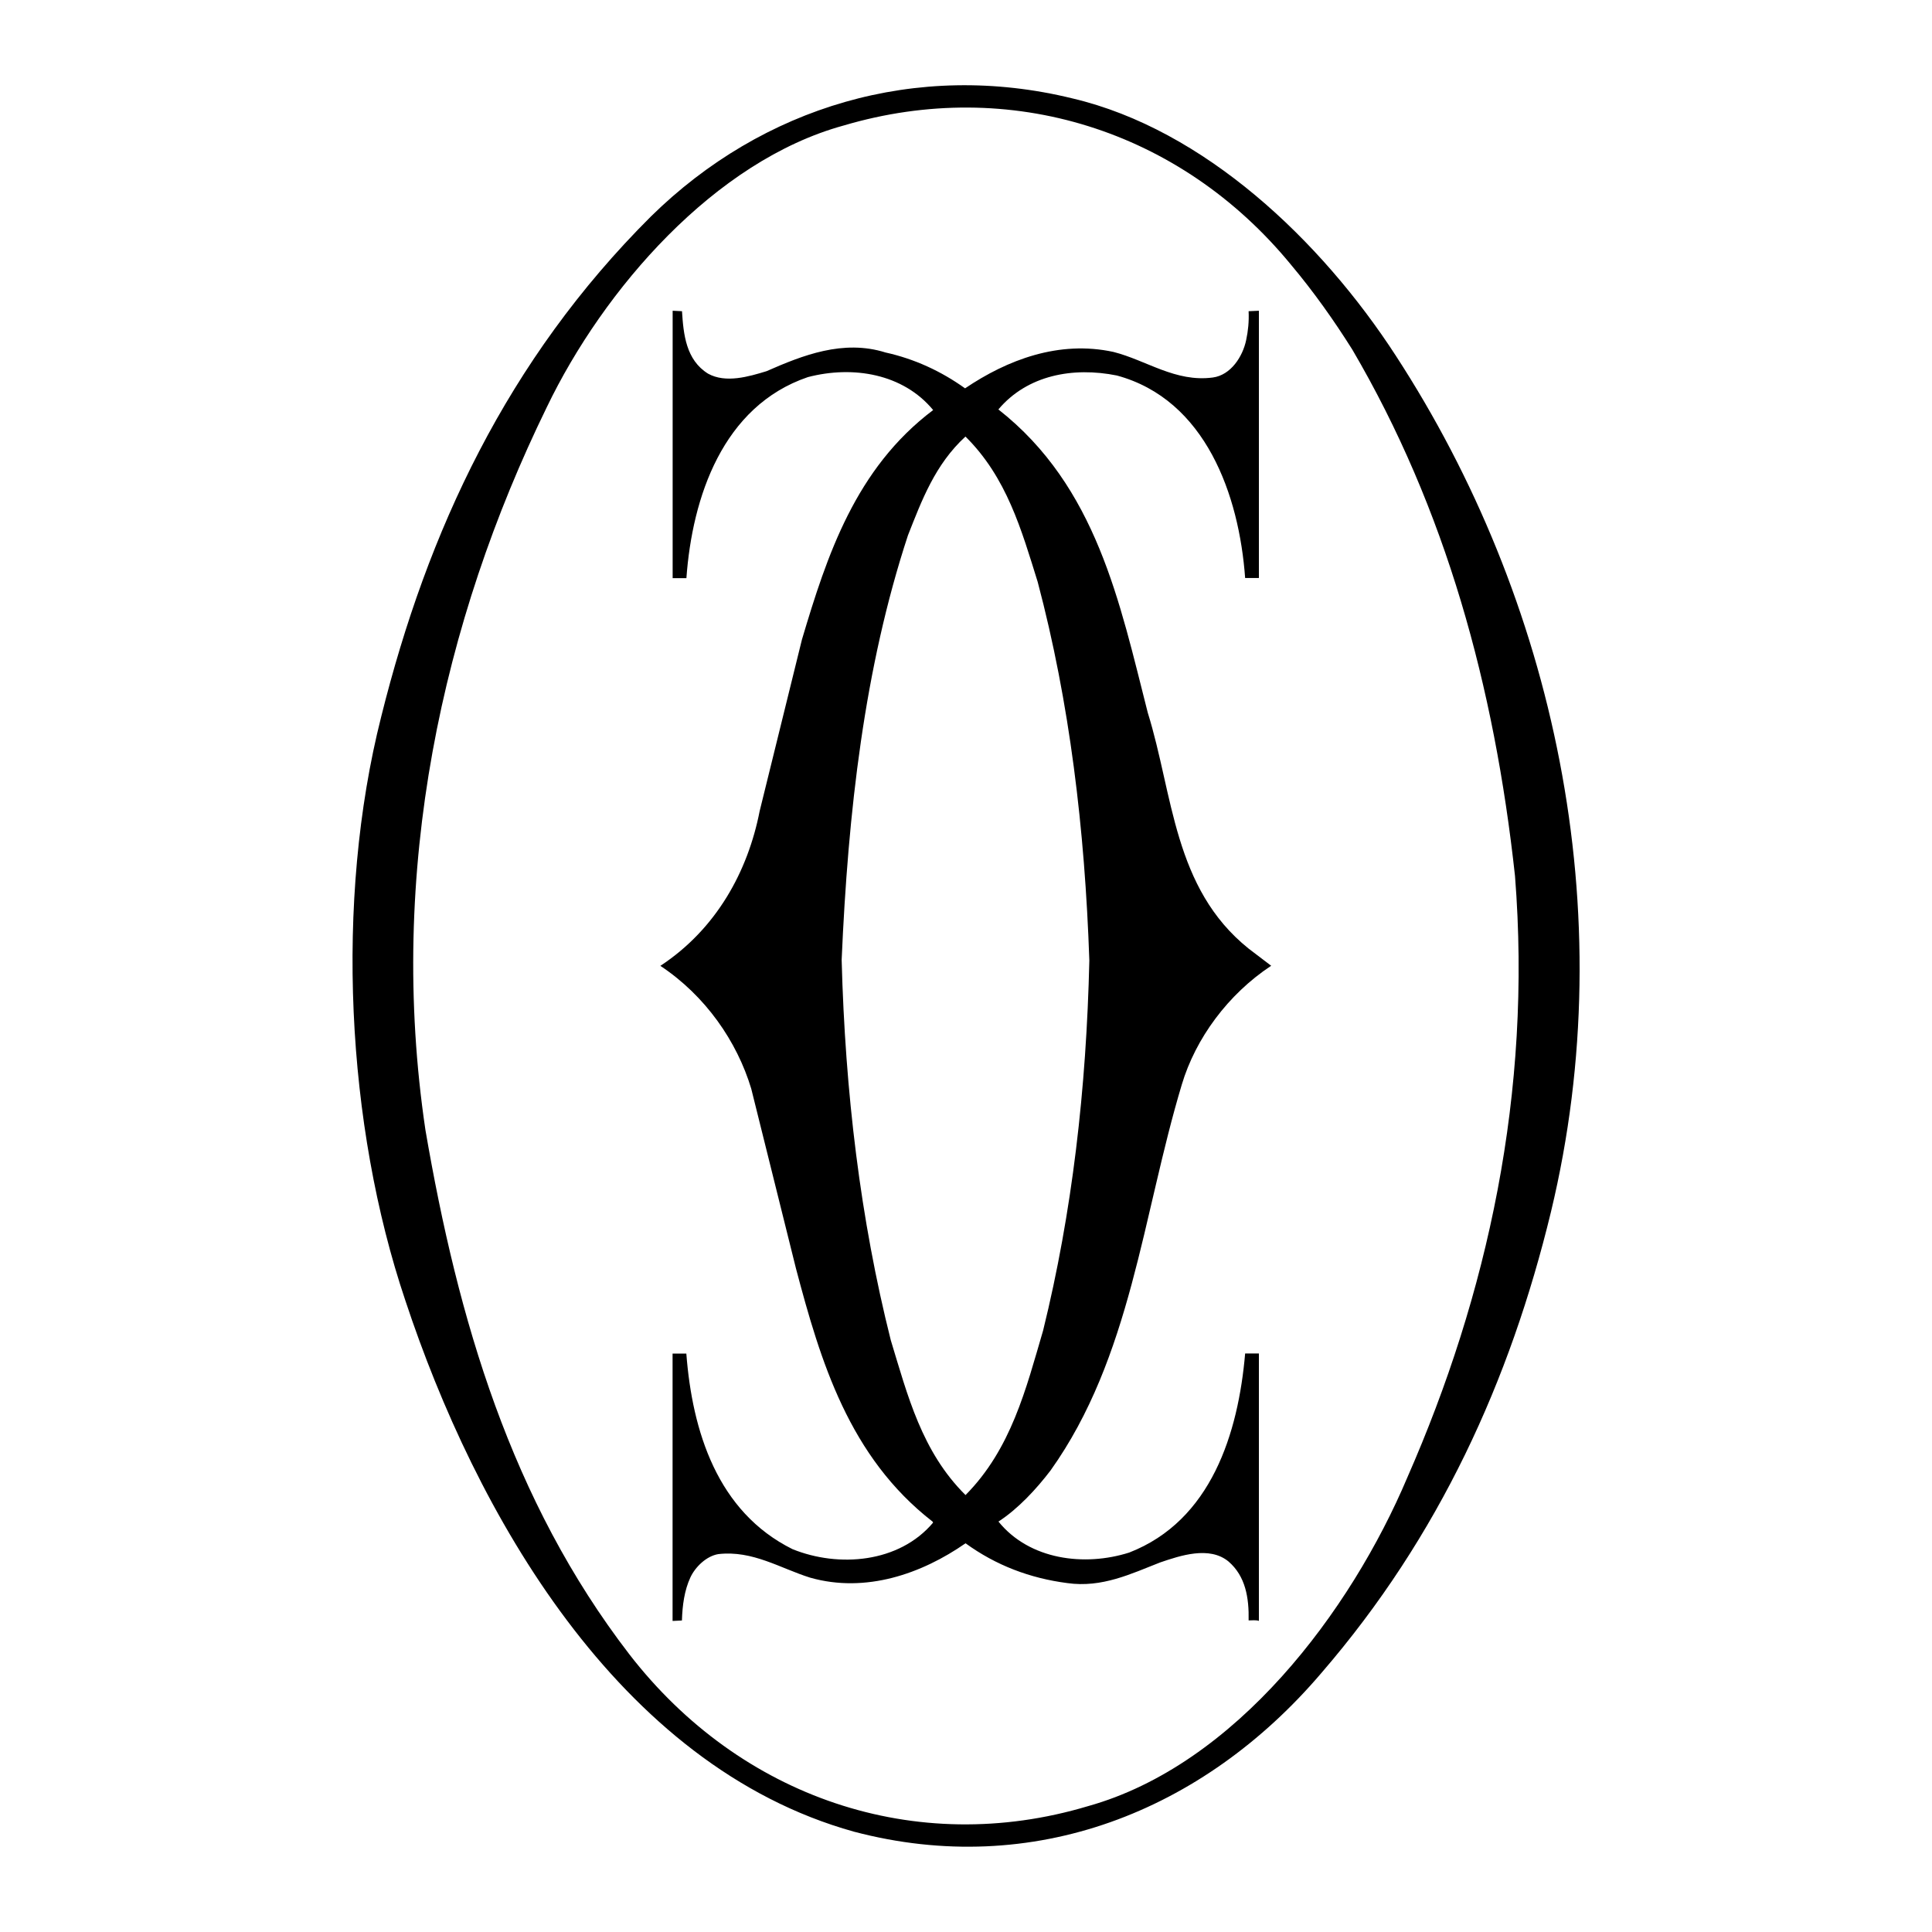 <?xml version="1.0" encoding="utf-8"?>
<!-- Generator: Adobe Illustrator 25.1.0, SVG Export Plug-In . SVG Version: 6.00 Build 0)  -->
<svg version="1.1" id="Laag_1" xmlns="http://www.w3.org/2000/svg" xmlns:xlink="http://www.w3.org/1999/xlink" x="0px" y="0px"
	 viewBox="0 0 2500 2500" style="enable-background:new 0 0 2500 2500;" xml:space="preserve">
<style type="text/css">
	.st0{fill-rule:evenodd;clip-rule:evenodd;}
</style>
<path class="st0" d="M1806.4,460.6c-97.3-150.1-248.7-293.2-418.4-333.2C1185.8,77.8,986.7,138.2,842.4,280
	C656,465.7,553,687.6,493.3,927.3c-60.4,238.5-45.1,529.1,31.2,755.5c90.3,272.8,274.1,602.2,580.6,687.4
	c231.5,61,451.5-25.4,604.8-205.4c152.6-176.8,244.2-378.4,297-596.5C2100.9,1177.9,2009.9,773.5,1806.4,460.6z M1821.1,1911.8
	c-73.1,173-222,372-413.4,425.4c-223.2,66.8-450.2-11.5-593.3-196.5c-153.3-199.1-221.9-433.7-263.9-678.5
	c-49.6-333.9,21.6-658.2,157.1-935.4c73.1-152,216.9-318.6,384.1-364.4c214.9-63.6,435.6,5.7,578.7,180
	c29.9,35.6,55.9,72.5,79.5,110l0,0c120.8,206,183.8,435.6,210.5,681.1C1982.6,1414.5,1924.7,1675.8,1821.1,1911.8z"/>
<path class="st0" d="M1461.2,2009c-57.9,18.4-129.1,9.5-169.2-40.1c25.4-16.5,49-42,67.4-66.1c104.3-146.3,118.9-330,169.8-499.2
	c17.8-59.8,59.8-117,115.7-153.9l-29.3-22.3c-97.3-78.2-97.3-199-130.4-305.2c-36.3-142.4-66.1-292.5-193.3-392.4
	c37.5-44.5,96.7-55.3,153.3-43.9c115.1,31.2,158.3,155.2,166,262h17.8V402.1l-13.3,0.6c0.6,13.4-0.6,25.4-3.2,37.5
	c-4.4,21-19.7,45.2-43.2,48.3c-48.3,6.4-85.8-22.3-128.5-33.1c-70.6-15.3-137.3,10.2-192,47.1c-31.2-22.3-65.5-38.1-103-46.4
	c-54.7-17.2-107.5,3.8-153.9,24.2c-22.9,7-52.8,15.9-75.7,3.2c-28.6-17.8-31.8-50.9-33.7-80.8l-12.1-0.6v346h17.8
	c7.6-104.9,47.1-222.6,157.1-260.1c58.5-15.3,123.4-4.4,162.2,42.6c-100.5,75.7-137.4,188.2-169.8,297l-54.7,221.9
	c-15.3,78.2-56,152.6-128.5,200.3c58.5,38.8,99.2,97.9,117.6,159l57.9,232.7c31.8,120.2,68.7,243.6,176.8,327.5l0.6,1.3
	c-43.9,52.1-122.1,58.5-181.9,34.3c-97.3-48.3-129.7-152.6-137.4-253.1h-17.8v346l12.1-0.6c0.6-19.7,3.2-38.8,10.8-55.4
	c6.4-14,21-28,36.3-30.5c44.5-5.1,80.1,18.4,118.9,30.5c71.9,20.4,144.4-5.1,201-44.5c39.4,28.6,83.3,45.2,131.6,51.5
	c45.1,6.4,82.7-12.1,120.2-26.7c26.1-8.9,63.6-21.6,88.4-1.3c22.2,19.1,26.7,47.1,26.1,76.3c4.4,0,9.5-0.7,13.3,0.6v-346h-17.8
	C1602.3,1854.5,1567.4,1967.7,1461.2,2009z M1249.4,1934.6c-56.6-56-75-129.1-96.7-200.3c-39.4-156.4-59.1-321.1-63.6-492.2
	c8.3-191.4,29.3-377.7,85.8-549.4c17.8-45.1,35-91.6,74.4-127.8c53.4,52.8,72.5,120.8,93.5,188.2v0c41.3,155.8,61,319.9,66.8,489.7
	c-3.8,166-22.2,326.2-59.8,478.8C1327.6,1797.3,1308.5,1874.9,1249.4,1934.6z"/>
</svg>
